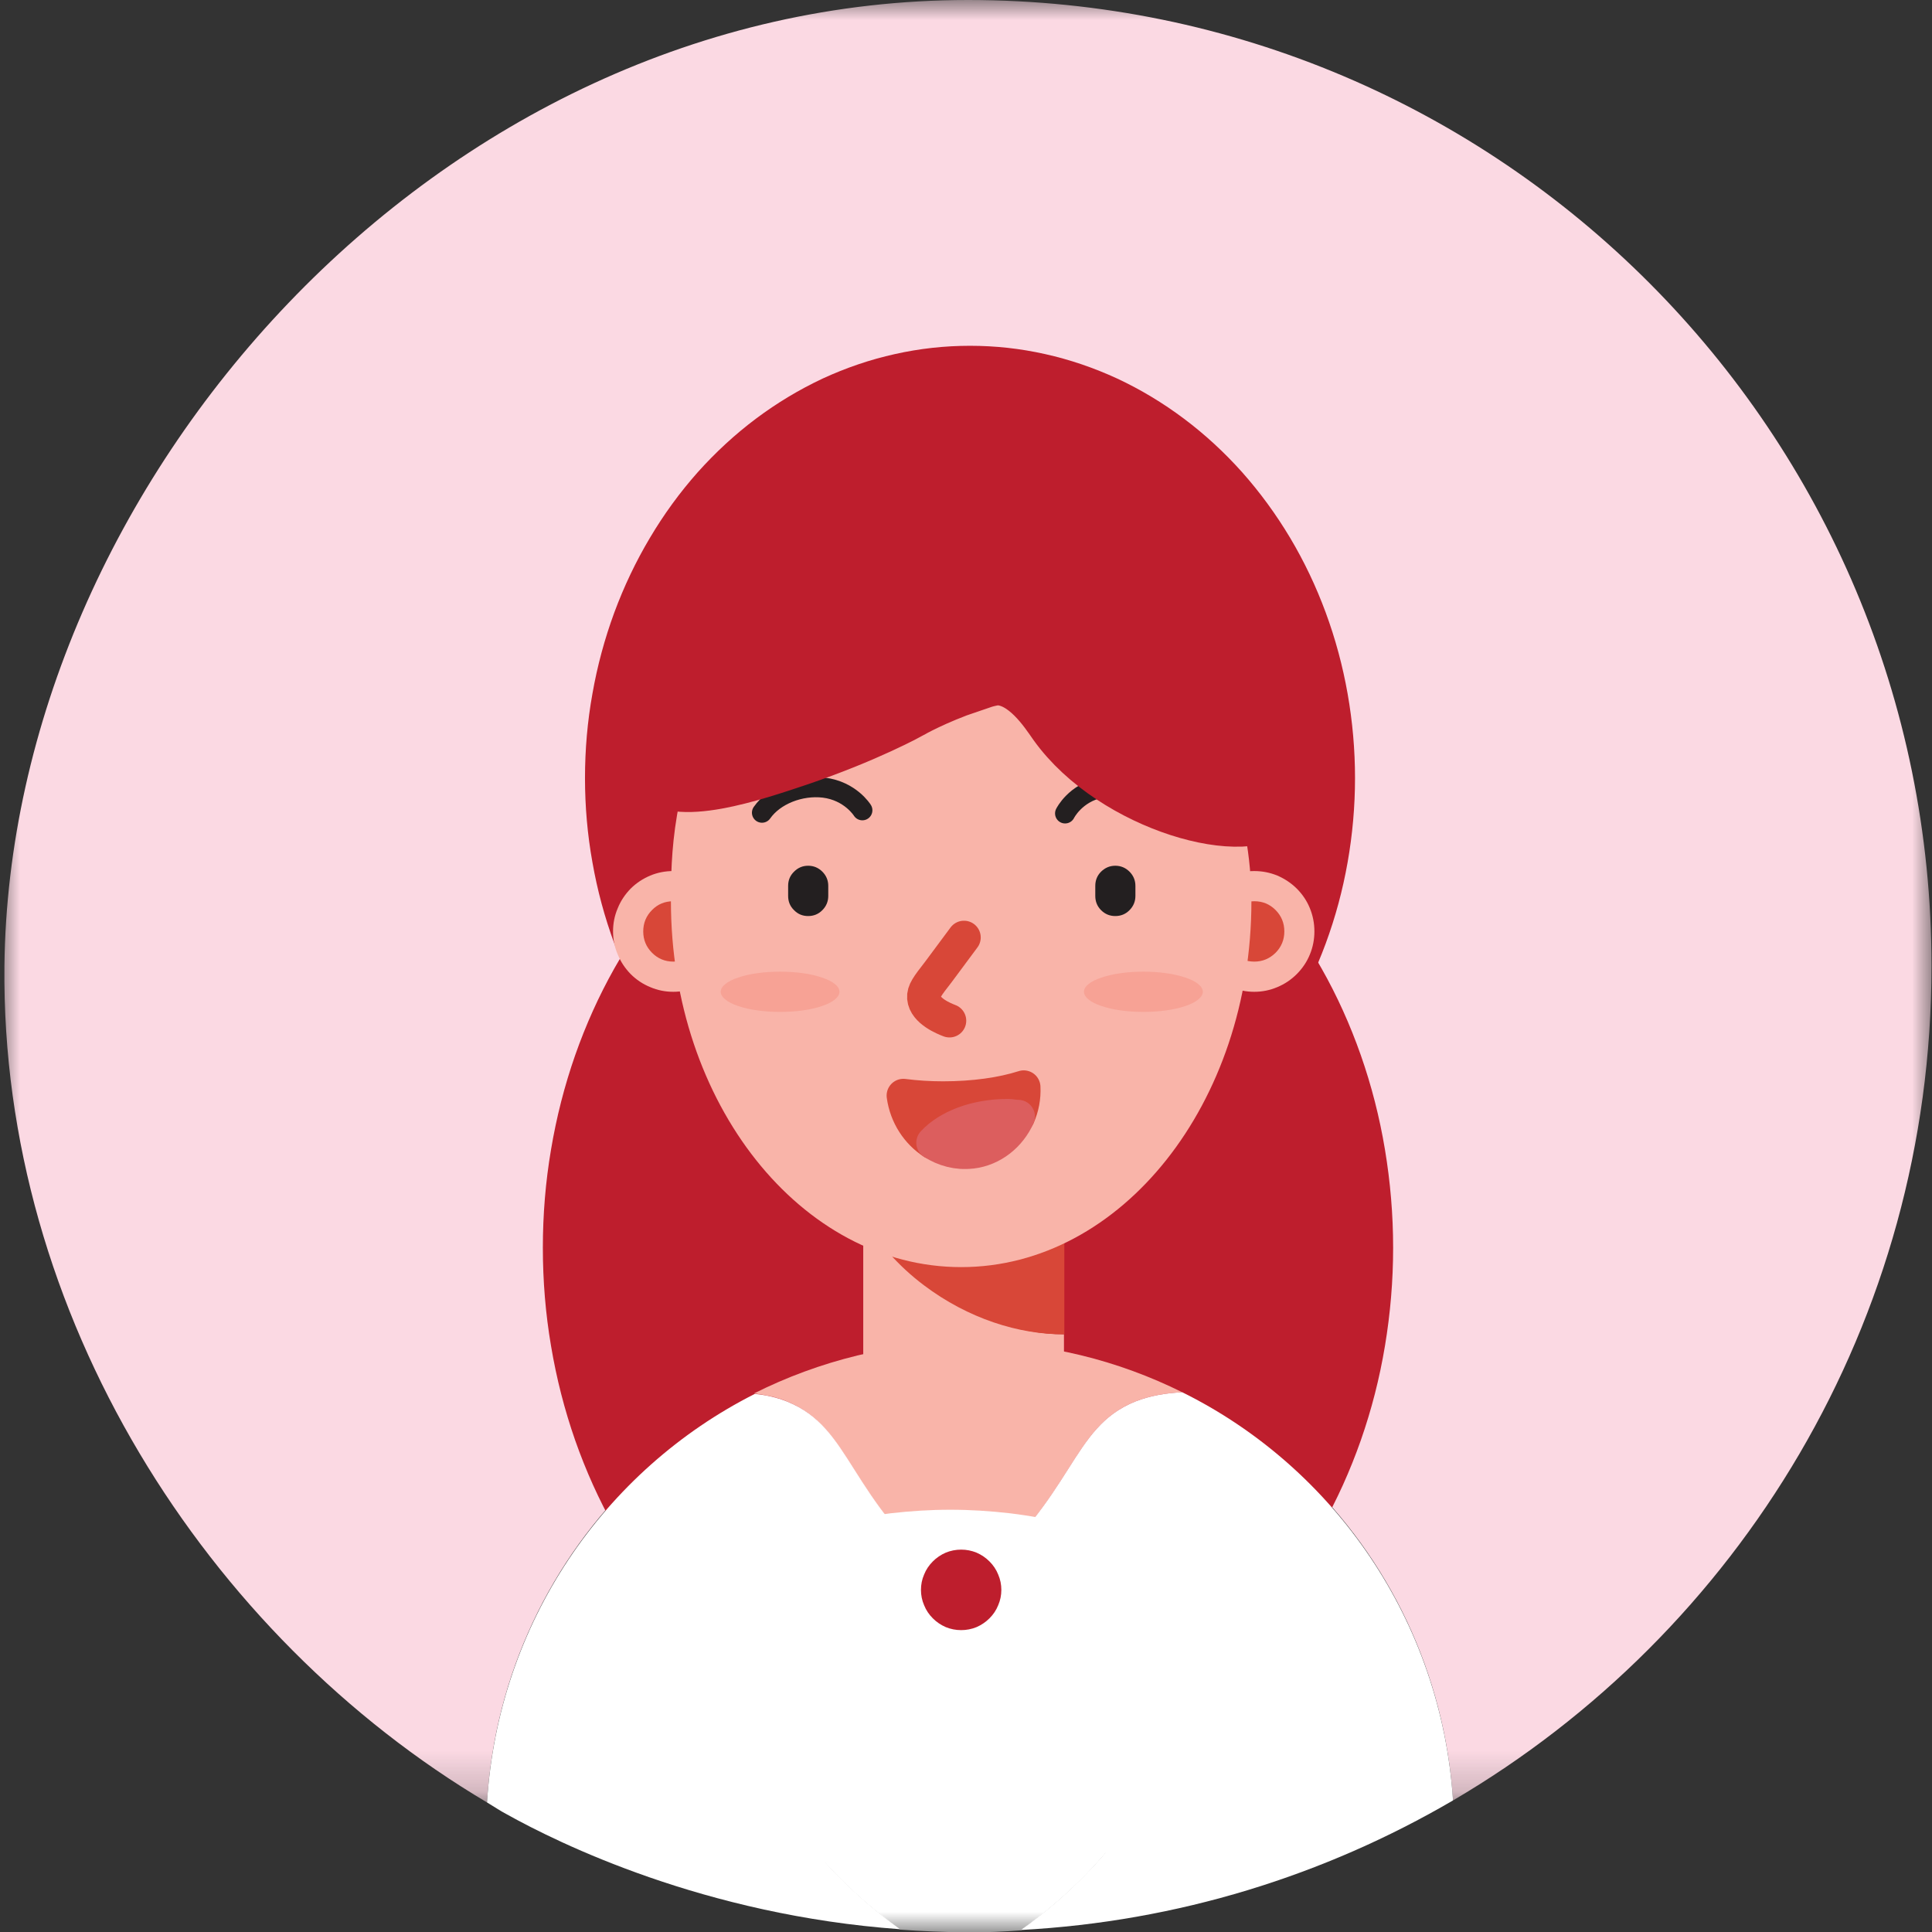 <svg xmlns="http://www.w3.org/2000/svg" width="48" height="48" viewBox="0 0 48 48" fill="none"><rect x="0" y="0" width="48" height="48" fill="#333333" stroke="none"/><mask id="mask0_68_511" style="mask-type:luminance" maskUnits="userSpaceOnUse" x="0" y="0" width="48" height="45"><path d="M0 0H48V44.8H0V0Z" fill="white"></path></mask><g mask="url(#mask0_68_511)"><path d="M47.988 24C47.988 10.75 37.275 0 24.05 0C10.822 0 0.241 12.069 0.11 24C0.022 32.681 5.138 40.65 12.1 44.781C12.488 38.4 17.706 33.35 24.1 33.35C30.494 33.35 35.691 38.381 36.1 44.731C43.2 40.569 47.988 32.841 47.988 24Z" fill="#FBD9E3"></path></g><path d="M34.612 31C34.612 31.822 34.543 32.634 34.409 33.438C34.275 34.244 34.075 35.025 33.809 35.784C33.543 36.541 33.218 37.263 32.831 37.944C32.447 38.628 32.009 39.259 31.518 39.837C31.028 40.419 30.493 40.938 29.918 41.394C29.34 41.85 28.731 42.234 28.09 42.55C27.45 42.862 26.79 43.1 26.109 43.259C25.431 43.419 24.743 43.5 24.05 43.5C23.356 43.5 22.668 43.419 21.987 43.259C21.309 43.1 20.646 42.862 20.006 42.55C19.365 42.234 18.756 41.85 18.181 41.394C17.603 40.938 17.072 40.419 16.581 39.837C16.09 39.259 15.653 38.628 15.265 37.944C14.881 37.263 14.556 36.541 14.29 35.784C14.025 35.025 13.825 34.244 13.69 33.438C13.553 32.634 13.487 31.822 13.487 31C13.487 30.178 13.553 29.366 13.69 28.562C13.825 27.756 14.025 26.975 14.29 26.216C14.556 25.459 14.881 24.738 15.265 24.056C15.653 23.372 16.09 22.741 16.581 22.163C17.072 21.581 17.603 21.062 18.181 20.606C18.756 20.15 19.365 19.766 20.006 19.45C20.646 19.137 21.309 18.9 21.987 18.741C22.668 18.581 23.356 18.5 24.05 18.5C24.743 18.5 25.431 18.581 26.109 18.741C26.79 18.9 27.45 19.137 28.09 19.45C28.731 19.766 29.34 20.15 29.918 20.606C30.493 21.062 31.028 21.581 31.518 22.163C32.009 22.741 32.447 23.372 32.831 24.056C33.218 24.738 33.543 25.459 33.809 26.216C34.075 26.975 34.275 27.756 34.409 28.562C34.543 29.366 34.612 30.178 34.612 31Z" fill="#BE1E2D"></path><path d="M33.665 19.331C33.665 20.034 33.603 20.734 33.481 21.425C33.359 22.116 33.178 22.788 32.937 23.441C32.697 24.091 32.403 24.709 32.053 25.297C31.703 25.884 31.306 26.425 30.862 26.925C30.419 27.422 29.934 27.869 29.412 28.259C28.89 28.653 28.34 28.981 27.759 29.253C27.178 29.522 26.581 29.725 25.965 29.863C25.35 30 24.728 30.069 24.1 30.069C23.472 30.069 22.85 30 22.234 29.863C21.615 29.725 21.019 29.522 20.437 29.253C19.859 28.981 19.306 28.653 18.784 28.259C18.262 27.869 17.778 27.422 17.334 26.925C16.89 26.425 16.494 25.884 16.147 25.297C15.797 24.709 15.503 24.091 15.262 23.441C15.022 22.788 14.84 22.116 14.719 21.425C14.594 20.734 14.534 20.034 14.534 19.331C14.534 18.625 14.594 17.925 14.719 17.234C14.84 16.544 15.022 15.872 15.262 15.219C15.503 14.569 15.797 13.95 16.147 13.363C16.494 12.778 16.89 12.234 17.334 11.734C17.778 11.238 18.262 10.791 18.784 10.4C19.306 10.009 19.859 9.678 20.437 9.406C21.019 9.138 21.615 8.934 22.234 8.797C22.85 8.659 23.472 8.591 24.1 8.591C24.728 8.591 25.35 8.659 25.965 8.797C26.581 8.934 27.178 9.138 27.759 9.406C28.34 9.678 28.89 10.009 29.412 10.4C29.934 10.791 30.419 11.238 30.862 11.734C31.306 12.234 31.703 12.778 32.053 13.363C32.403 13.95 32.697 14.569 32.937 15.219C33.178 15.872 33.359 16.544 33.481 17.234C33.603 17.925 33.665 18.625 33.665 19.331Z" fill="#BE1E2D"></path><path d="M32.656 23.141C32.656 23.337 32.619 23.531 32.544 23.712C32.469 23.897 32.359 24.059 32.219 24.2C32.078 24.341 31.915 24.45 31.734 24.525C31.55 24.603 31.359 24.641 31.162 24.641C30.962 24.641 30.772 24.603 30.587 24.525C30.406 24.45 30.244 24.341 30.103 24.2C29.962 24.059 29.856 23.897 29.778 23.712C29.703 23.531 29.665 23.337 29.665 23.141C29.665 22.941 29.703 22.75 29.778 22.566C29.856 22.381 29.962 22.219 30.103 22.078C30.244 21.938 30.406 21.831 30.587 21.753C30.772 21.678 30.962 21.641 31.162 21.641C31.359 21.641 31.55 21.678 31.734 21.753C31.915 21.831 32.078 21.938 32.219 22.078C32.359 22.219 32.469 22.381 32.544 22.566C32.619 22.75 32.656 22.941 32.656 23.141Z" fill="#F9B4A9"></path><path d="M31.909 23.141C31.909 23.347 31.837 23.525 31.691 23.672C31.544 23.816 31.369 23.891 31.163 23.891C30.953 23.891 30.778 23.816 30.631 23.672C30.488 23.525 30.413 23.347 30.413 23.141C30.413 22.934 30.488 22.756 30.631 22.609C30.778 22.462 30.953 22.391 31.163 22.391C31.369 22.391 31.544 22.462 31.691 22.609C31.837 22.756 31.909 22.934 31.909 23.141Z" fill="#D84738"></path><path d="M18.225 23.141C18.225 23.337 18.187 23.531 18.109 23.712C18.034 23.897 17.925 24.059 17.787 24.2C17.646 24.341 17.484 24.45 17.3 24.525C17.118 24.603 16.925 24.641 16.728 24.641C16.528 24.641 16.337 24.603 16.156 24.525C15.972 24.45 15.809 24.341 15.668 24.2C15.531 24.059 15.421 23.897 15.347 23.712C15.268 23.531 15.231 23.337 15.231 23.141C15.231 22.941 15.268 22.75 15.347 22.566C15.421 22.381 15.531 22.219 15.668 22.078C15.809 21.938 15.972 21.831 16.156 21.753C16.337 21.678 16.528 21.641 16.728 21.641C16.925 21.641 17.118 21.678 17.3 21.753C17.484 21.831 17.646 21.938 17.787 22.078C17.925 22.219 18.034 22.381 18.109 22.566C18.187 22.75 18.225 22.941 18.225 23.141Z" fill="#F9B4A9"></path><path d="M17.475 23.141C17.475 23.347 17.403 23.525 17.256 23.672C17.109 23.816 16.934 23.891 16.728 23.891C16.521 23.891 16.343 23.816 16.2 23.672C16.053 23.525 15.981 23.347 15.981 23.141C15.981 22.934 16.053 22.756 16.2 22.609C16.343 22.462 16.521 22.391 16.728 22.391C16.934 22.391 17.109 22.462 17.256 22.609C17.403 22.756 17.475 22.934 17.475 23.141Z" fill="#D84738"></path><path d="M23.131 31.931C22.521 31.441 22.053 30.869 21.715 30.269H21.447V36.269H26.434V33.15C25.365 33.15 24.168 32.759 23.131 31.931Z" fill="#F9B4A9"></path><path d="M21.456 30.269C21.815 30.869 22.303 31.441 22.953 31.931C24.05 32.759 25.315 33.159 26.443 33.15V30.269H21.456Z" fill="#D84738"></path><path d="M31.091 22.391C31.091 27.409 27.859 31.481 23.881 31.481C19.9 31.481 16.669 27.409 16.669 22.391C16.669 21.331 16.688 19.391 17.825 17.45C17.944 17.241 20.319 13.3 23.881 13.3C27.781 13.3 31.091 18.031 31.091 22.391Z" fill="#F9B4A9"></path><path d="M26.462 20.209C26.462 20.209 26.712 19.7 27.359 19.569C27.94 19.45 28.606 19.65 28.956 20.059" stroke="#231F20" stroke-width="0.499" stroke-miterlimit="10" stroke-linecap="round"></path><path d="M21.425 20.131C21.425 20.131 21.128 19.65 20.469 19.569C19.881 19.5 19.24 19.75 18.931 20.191" stroke="#231F20" stroke-width="0.499" stroke-miterlimit="10" stroke-linecap="round"></path><path d="M20.078 21.509C20.215 21.509 20.334 21.559 20.431 21.656C20.528 21.753 20.578 21.872 20.578 22.009V22.259C20.578 22.397 20.528 22.516 20.431 22.613C20.334 22.712 20.215 22.759 20.078 22.759C19.94 22.759 19.825 22.712 19.728 22.613C19.628 22.516 19.581 22.397 19.581 22.259V22.009C19.581 21.872 19.628 21.753 19.728 21.656C19.825 21.559 19.94 21.509 20.078 21.509Z" fill="#231F20"></path><path d="M27.709 21.509C27.846 21.509 27.965 21.559 28.062 21.656C28.159 21.753 28.209 21.872 28.209 22.009V22.259C28.209 22.397 28.159 22.516 28.062 22.613C27.965 22.712 27.846 22.759 27.709 22.759C27.572 22.759 27.456 22.712 27.356 22.613C27.259 22.516 27.212 22.397 27.212 22.259V22.009C27.212 21.872 27.259 21.753 27.356 21.656C27.456 21.559 27.572 21.509 27.709 21.509Z" fill="#231F20"></path><path d="M23.95 23.291C23.681 23.659 23.45 23.959 23.312 24.15C23.04 24.5 22.94 24.631 22.953 24.791C22.981 25.119 23.459 25.309 23.59 25.359" stroke="#D84738" stroke-width="0.832" stroke-miterlimit="10" stroke-linecap="round"></path><path d="M25.297 27.741C25.397 27.519 25.447 27.269 25.434 27.009C24.897 27.181 24.2 27.281 23.431 27.281C23.081 27.281 22.753 27.259 22.444 27.219C22.512 27.719 22.794 28.141 23.181 28.391C23.55 27.991 24.238 27.719 25.038 27.719C25.128 27.719 25.206 27.719 25.297 27.741Z" fill="#D84738" stroke="#D84738" stroke-width="0.832" stroke-linecap="round" stroke-linejoin="round"></path><path d="M24.14 28.619C24.656 28.559 25.087 28.209 25.297 27.741C25.206 27.741 25.128 27.719 25.037 27.719C24.237 27.719 23.55 27.991 23.181 28.391C23.459 28.569 23.79 28.659 24.128 28.619H24.14Z" fill="#DC5E5E" stroke="#DC5E5E" stroke-width="0.832" stroke-linecap="round" stroke-linejoin="round"></path><path d="M24.041 16.881C23.162 17.181 22.544 17.531 22.534 17.541C22.534 17.541 21.475 18.131 19.769 18.709C18.722 19.059 16.687 19.759 16.259 19.009C15.7 18.019 17.834 14.941 20.028 13.131C21.178 12.181 23.022 10.659 25.247 11.1C26.362 11.319 27.081 11.941 28.237 12.931C30.612 14.959 31.35 17.159 31.491 17.6C31.809 18.619 32.059 19.381 31.75 19.831C31.112 20.769 27.759 19.869 26.353 17.9C26.134 17.591 25.584 16.719 24.806 16.691C24.728 16.691 24.578 16.691 24.028 16.881H24.041Z" fill="#BE1E2D"></path><mask id="mask1_68_511" style="mask-type:luminance" maskUnits="userSpaceOnUse" x="1" y="0" width="46" height="35"><path d="M1.266 0H46.066V34.4H1.266V0Z" fill="white"></path></mask><g mask="url(#mask1_68_511)"><path d="M24.041 16.881C23.162 17.181 22.544 17.531 22.534 17.541C22.534 17.541 21.475 18.131 19.769 18.709C18.722 19.059 16.687 19.759 16.259 19.009C15.7 18.019 17.834 14.941 20.028 13.131C21.178 12.181 23.022 10.659 25.247 11.1C26.362 11.319 27.081 11.941 28.237 12.931C30.612 14.959 31.35 17.159 31.491 17.6C31.809 18.619 32.059 19.381 31.75 19.831C31.112 20.769 27.759 19.869 26.353 17.9C26.134 17.591 25.584 16.719 24.806 16.691C24.728 16.691 24.578 16.691 24.028 16.881H24.041Z" stroke="#BE1E2D" stroke-width="1.665" stroke-miterlimit="10"></path></g><path d="M20.856 24.641C20.856 24.706 20.819 24.769 20.744 24.831C20.669 24.894 20.562 24.947 20.425 24.994C20.288 25.041 20.128 25.078 19.947 25.103C19.766 25.128 19.578 25.141 19.381 25.141C19.184 25.141 18.997 25.128 18.816 25.103C18.634 25.078 18.475 25.041 18.337 24.994C18.2 24.947 18.094 24.894 18.019 24.831C17.944 24.769 17.906 24.706 17.906 24.641C17.906 24.575 17.944 24.509 18.019 24.45C18.094 24.387 18.2 24.334 18.337 24.288C18.475 24.241 18.634 24.203 18.816 24.178C18.997 24.153 19.184 24.141 19.381 24.141C19.578 24.141 19.766 24.153 19.947 24.178C20.128 24.203 20.288 24.241 20.425 24.288C20.562 24.334 20.669 24.387 20.744 24.45C20.819 24.509 20.856 24.575 20.856 24.641Z" fill="#F7A295"></path><path d="M29.884 24.641C29.884 24.706 29.846 24.769 29.771 24.831C29.697 24.894 29.59 24.947 29.453 24.994C29.312 25.041 29.153 25.078 28.971 25.103C28.793 25.128 28.603 25.141 28.409 25.141C28.212 25.141 28.025 25.128 27.843 25.103C27.662 25.078 27.503 25.041 27.365 24.994C27.225 24.947 27.118 24.894 27.043 24.831C26.968 24.769 26.931 24.706 26.931 24.641C26.931 24.575 26.968 24.509 27.043 24.45C27.118 24.387 27.225 24.334 27.365 24.288C27.503 24.241 27.662 24.203 27.843 24.178C28.025 24.153 28.212 24.141 28.409 24.141C28.603 24.141 28.793 24.153 28.971 24.178C29.153 24.203 29.312 24.241 29.453 24.288C29.59 24.334 29.697 24.387 29.771 24.45C29.846 24.509 29.884 24.575 29.884 24.641Z" fill="#F7A295"></path><path d="M23.631 39.309C23.719 39.381 23.8 39.441 23.881 39.5C23.959 39.441 24.05 39.381 24.128 39.309C26.731 37.181 26.572 35.481 28.209 34.819C28.559 34.681 28.956 34.609 29.375 34.591C27.781 33.8 25.994 33.341 24.09 33.341C22.184 33.341 20.35 33.809 18.734 34.619C19.012 34.659 19.29 34.709 19.531 34.809C21.165 35.469 21.006 37.159 23.609 39.3L23.631 39.309Z" fill="#F9B4A9"></path><path d="M24.128 39.309C24.04 39.381 23.959 39.441 23.881 39.5C26.662 41.65 28.597 41.109 28.965 42.4C29.347 43.731 27.809 46.191 25.365 47.95C29.265 47.741 32.915 46.591 36.1 44.731C35.809 40.269 33.147 36.459 29.375 34.591C28.956 34.609 28.559 34.681 28.209 34.819C26.572 35.481 26.731 37.169 24.128 39.309Z" fill="white"></path><path d="M12.1 44.781C12.268 44.881 12.428 44.991 12.6 45.081C13.875 45.791 17.497 47.581 22.362 47.931C19.94 46.169 18.412 43.731 18.793 42.4C19.162 41.109 21.096 41.65 23.881 39.5C23.8 39.441 23.709 39.381 23.631 39.309C21.028 37.181 21.187 35.481 19.55 34.819C19.3 34.719 19.031 34.659 18.753 34.631C15.012 36.519 12.378 40.319 12.1 44.781Z" fill="white"></path><mask id="mask2_68_511" style="mask-type:luminance" maskUnits="userSpaceOnUse" x="18" y="39" width="12" height="9"><path d="M18.066 39.2H29.266V48H18.066V39.2Z" fill="white"></path></mask><g mask="url(#mask2_68_511)"><path d="M28.966 42.409C28.597 41.119 26.663 41.659 23.881 39.509C21.097 41.659 19.163 41.119 18.794 42.409C18.413 43.741 19.931 46.181 22.363 47.941C22.894 47.981 23.422 48 23.978 48.009H24.11C24.528 48.009 24.947 47.991 25.366 47.959C27.81 46.2 29.347 43.75 28.966 42.409Z" fill="white"></path></g><path d="M31.2 42.091C31.2 42.391 31.153 42.688 31.056 42.984C30.959 43.278 30.815 43.566 30.622 43.844C30.431 44.122 30.2 44.384 29.922 44.634C29.643 44.884 29.331 45.116 28.978 45.328C28.625 45.541 28.24 45.731 27.828 45.897C27.412 46.066 26.975 46.206 26.515 46.322C26.056 46.438 25.581 46.522 25.09 46.581C24.603 46.641 24.109 46.669 23.609 46.669C23.112 46.669 22.618 46.641 22.128 46.581C21.64 46.522 21.165 46.438 20.706 46.322C20.243 46.206 19.806 46.066 19.393 45.897C18.978 45.731 18.596 45.541 18.243 45.328C17.89 45.116 17.575 44.884 17.3 44.634C17.021 44.384 16.787 44.122 16.596 43.844C16.406 43.566 16.262 43.278 16.165 42.984C16.068 42.688 16.018 42.391 16.018 42.091C16.018 41.791 16.068 41.491 16.165 41.197C16.262 40.9 16.406 40.616 16.596 40.337C16.787 40.059 17.021 39.797 17.3 39.547C17.575 39.297 17.89 39.066 18.243 38.85C18.596 38.638 18.978 38.45 19.393 38.281C19.806 38.116 20.243 37.975 20.706 37.859C21.165 37.744 21.64 37.656 22.128 37.597C22.618 37.541 23.112 37.509 23.609 37.509C24.109 37.509 24.603 37.541 25.09 37.597C25.581 37.656 26.056 37.744 26.515 37.859C26.975 37.975 27.412 38.116 27.828 38.281C28.24 38.45 28.625 38.638 28.978 38.85C29.331 39.066 29.643 39.297 29.922 39.547C30.2 39.797 30.431 40.059 30.622 40.337C30.815 40.616 30.959 40.9 31.056 41.197C31.153 41.491 31.2 41.791 31.2 42.091Z" fill="white"></path><path d="M24.878 39.5C24.878 39.631 24.853 39.759 24.8 39.881C24.75 40.006 24.678 40.112 24.584 40.206C24.49 40.3 24.384 40.372 24.262 40.425C24.14 40.475 24.012 40.5 23.881 40.5C23.747 40.5 23.618 40.475 23.497 40.425C23.375 40.372 23.268 40.3 23.175 40.206C23.081 40.112 23.009 40.006 22.959 39.881C22.906 39.759 22.881 39.631 22.881 39.5C22.881 39.369 22.906 39.241 22.959 39.119C23.009 38.994 23.081 38.888 23.175 38.794C23.268 38.7 23.375 38.628 23.497 38.575C23.618 38.525 23.747 38.5 23.881 38.5C24.012 38.5 24.14 38.525 24.262 38.575C24.384 38.628 24.49 38.7 24.584 38.794C24.678 38.888 24.75 38.994 24.8 39.119C24.853 39.241 24.878 39.369 24.878 39.5Z" fill="#BE1E2D"></path></svg>